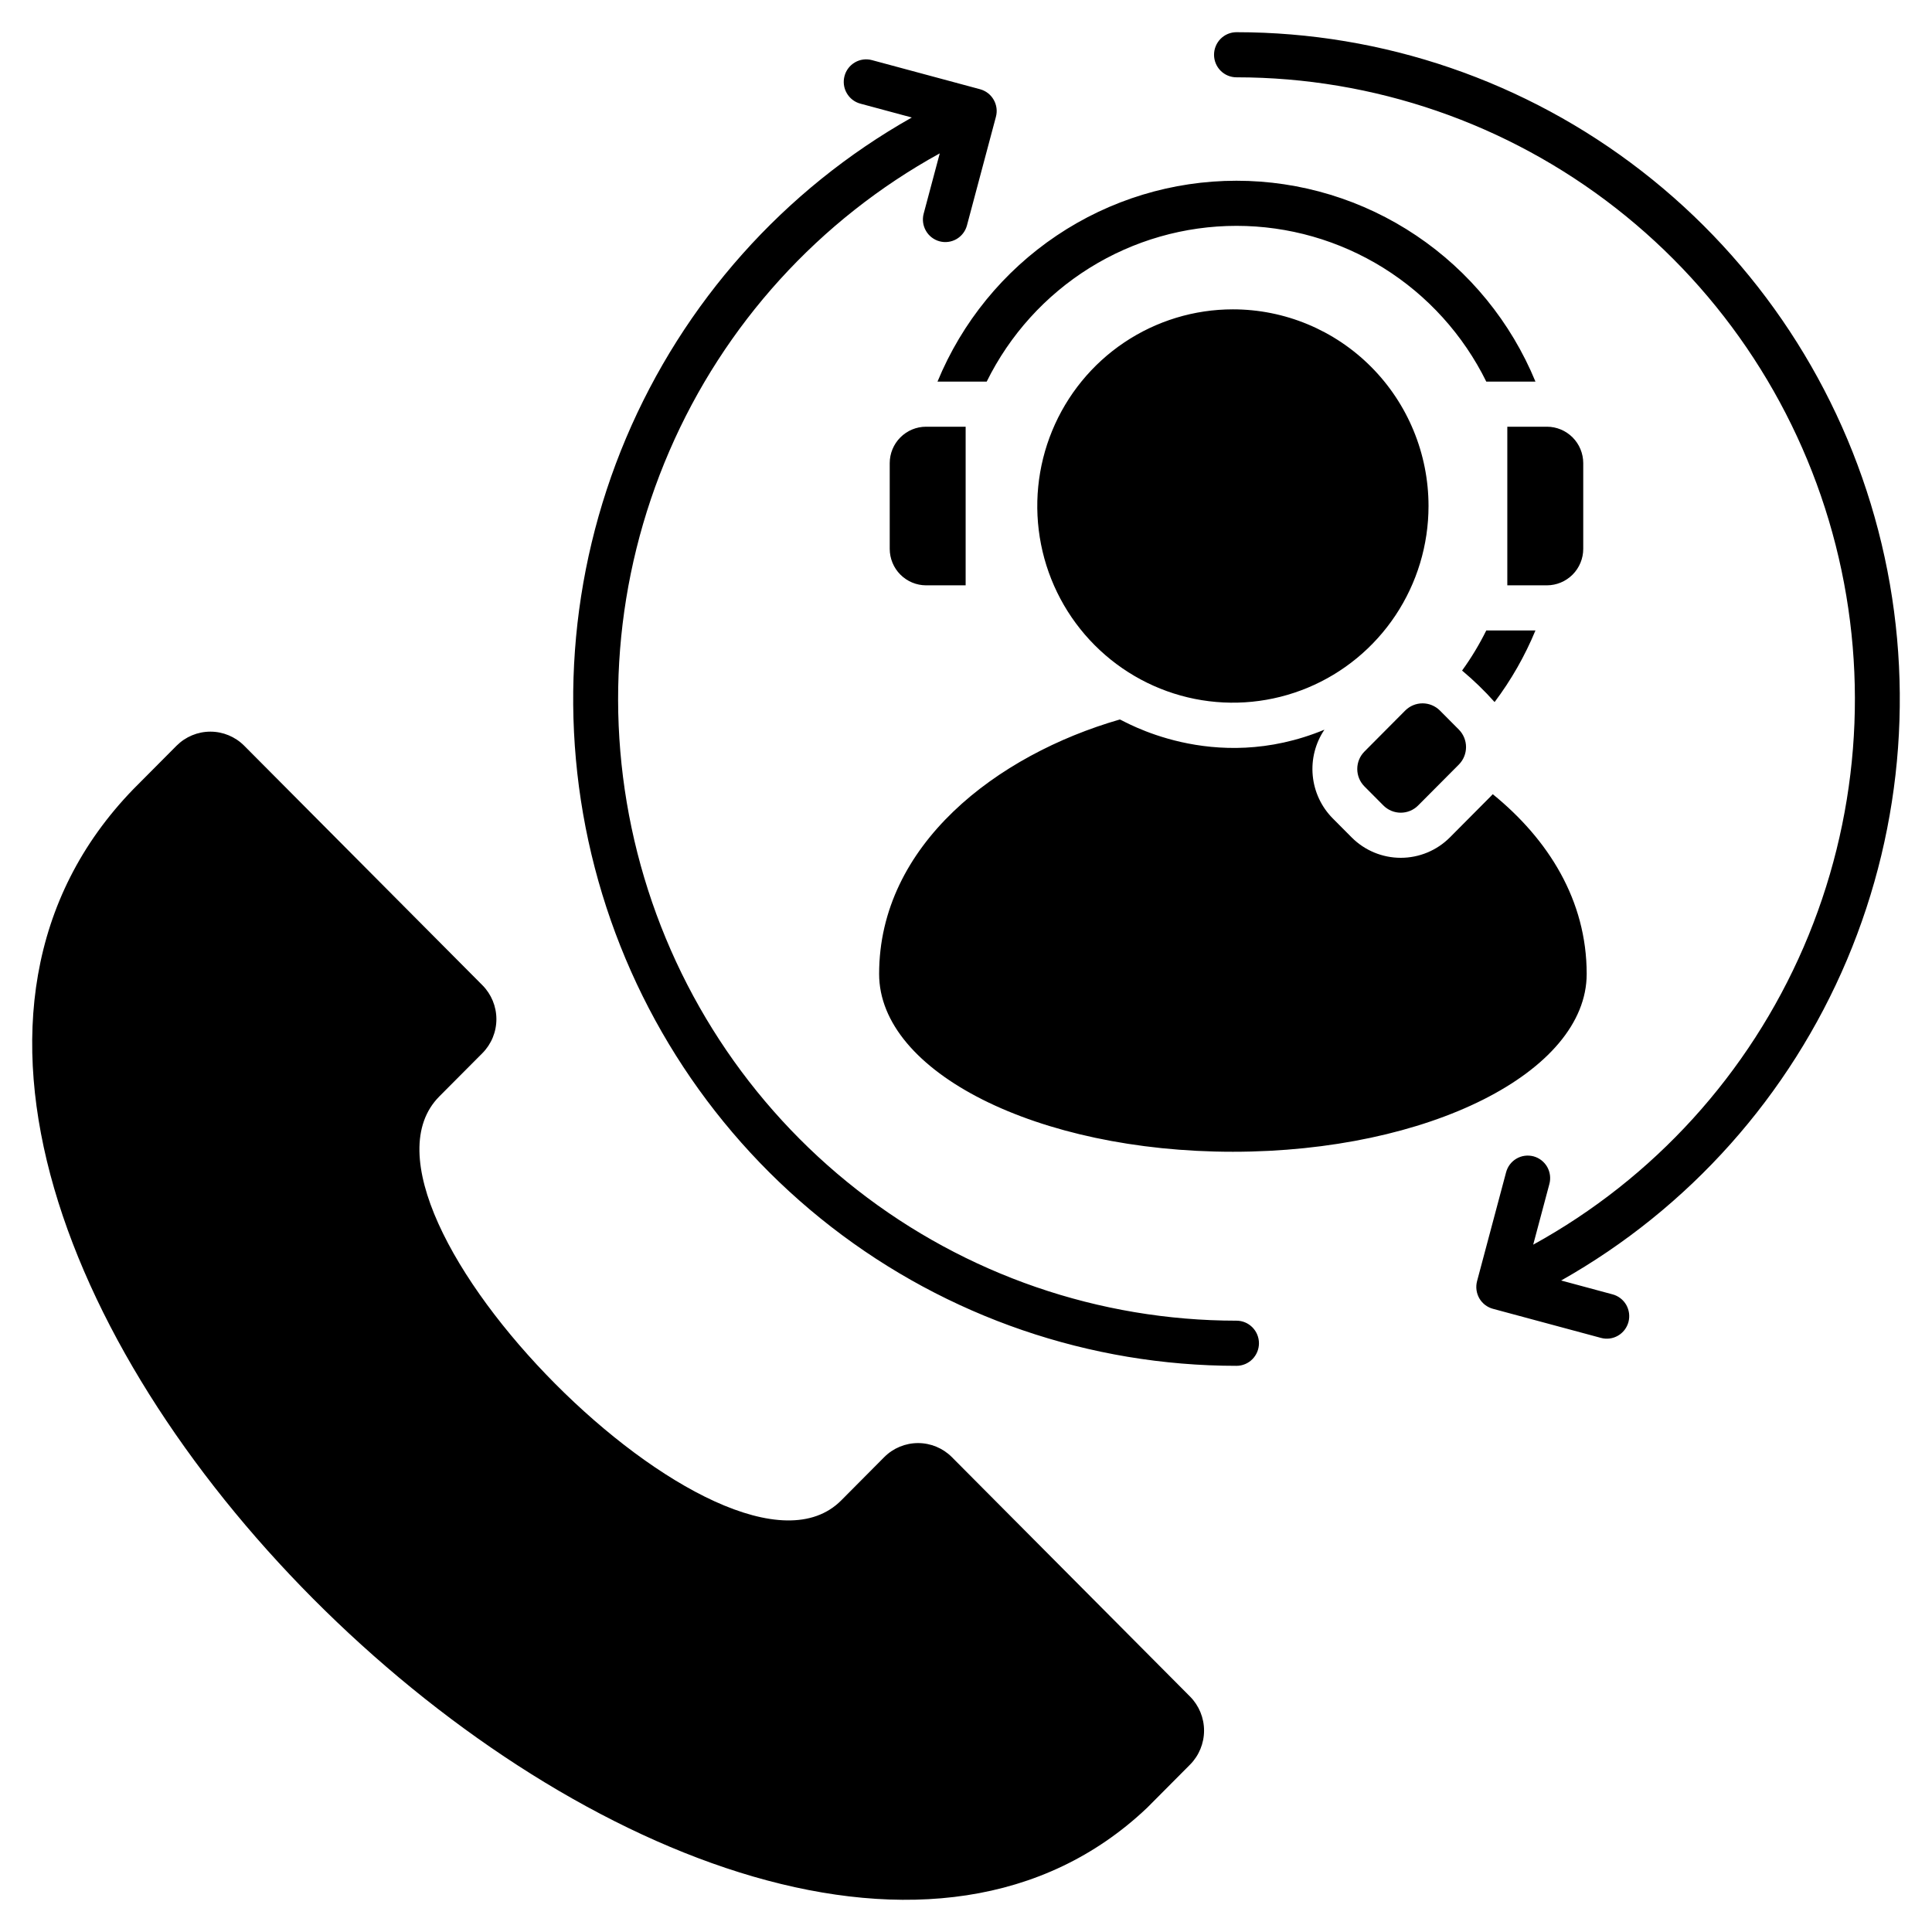 <svg xmlns="http://www.w3.org/2000/svg" fill="none" viewBox="0 0 60 60" height="60" width="60">
<path fill="black" d="M38.4 2.401C38.215 2.401 38.038 2.328 37.907 2.196C37.777 2.065 37.703 1.887 37.703 1.701C37.703 1.515 37.777 1.337 37.907 1.205C38.038 1.074 38.215 1 38.4 1C42.956 1 47.384 2.518 50.99 5.318C54.596 8.117 57.177 12.039 58.33 16.47C59.483 20.901 59.141 25.592 57.36 29.807C55.578 34.023 52.456 37.526 48.483 39.767L50.081 40.198C50.169 40.221 50.252 40.263 50.324 40.318C50.397 40.374 50.458 40.444 50.504 40.523C50.549 40.603 50.579 40.691 50.591 40.782C50.603 40.873 50.597 40.966 50.574 41.054C50.55 41.143 50.509 41.227 50.454 41.299C50.398 41.372 50.329 41.434 50.249 41.48C50.17 41.526 50.083 41.556 49.992 41.568C49.902 41.58 49.81 41.574 49.721 41.55L46.364 40.646C46.276 40.622 46.193 40.581 46.12 40.525C46.048 40.469 45.987 40.4 45.941 40.32C45.896 40.24 45.866 40.153 45.854 40.061C45.842 39.97 45.848 39.878 45.871 39.789L46.771 36.414C46.794 36.324 46.834 36.24 46.889 36.166C46.945 36.092 47.014 36.03 47.094 35.983C47.173 35.937 47.261 35.906 47.352 35.894C47.443 35.882 47.536 35.888 47.625 35.911C47.714 35.935 47.797 35.977 47.87 36.033C47.943 36.09 48.004 36.16 48.05 36.24C48.095 36.321 48.125 36.409 48.136 36.501C48.147 36.593 48.141 36.686 48.116 36.775L47.615 38.654C51.358 36.596 54.313 33.344 56.014 29.411C57.714 25.477 58.064 21.087 57.008 16.931C55.952 12.776 53.549 9.092 50.18 6.462C46.811 3.831 42.666 2.402 38.4 2.401ZM29.989 18.178H28.758C28.459 18.177 28.173 18.057 27.962 17.845C27.75 17.633 27.632 17.345 27.631 17.045V14.384C27.631 14.084 27.75 13.796 27.962 13.584C28.173 13.372 28.459 13.252 28.758 13.252H29.989V18.178ZM42.963 25.015C43.106 25.159 43.3 25.239 43.502 25.239C43.704 25.239 43.898 25.159 44.041 25.015L45.307 23.743C45.449 23.599 45.529 23.404 45.529 23.201C45.529 22.998 45.449 22.803 45.307 22.659L44.718 22.067C44.575 21.924 44.381 21.843 44.179 21.843C43.977 21.843 43.783 21.924 43.64 22.067L42.374 23.34C42.231 23.484 42.151 23.678 42.151 23.882C42.151 24.085 42.231 24.279 42.374 24.423L42.963 25.015ZM46.811 18.178H48.043C48.341 18.177 48.627 18.057 48.839 17.845C49.05 17.633 49.169 17.345 49.169 17.045V14.384C49.169 14.084 49.05 13.796 48.839 13.584C48.627 13.372 48.341 13.252 48.043 13.252H46.811V18.178ZM29.115 11.851H30.643C31.36 10.398 32.466 9.176 33.837 8.321C35.207 7.467 36.788 7.014 38.401 7.014C40.013 7.014 41.594 7.467 42.965 8.321C44.335 9.176 45.441 10.398 46.158 11.851H47.685C46.924 10.004 45.636 8.426 43.984 7.316C42.331 6.205 40.388 5.613 38.4 5.613C36.412 5.613 34.469 6.205 32.816 7.316C31.164 8.426 29.876 10.004 29.115 11.851ZM47.685 19.579H46.158C45.942 20.015 45.691 20.432 45.406 20.825C45.766 21.126 46.104 21.453 46.416 21.803C46.931 21.119 47.357 20.372 47.685 19.579ZM38.289 9.607C37.087 9.607 35.913 9.965 34.913 10.636C33.914 11.307 33.136 12.261 32.676 13.377C32.216 14.493 32.096 15.721 32.33 16.906C32.564 18.091 33.143 19.179 33.993 20.033C34.842 20.887 35.925 21.469 37.103 21.705C38.282 21.941 39.504 21.82 40.614 21.357C41.724 20.895 42.673 20.112 43.34 19.108C44.008 18.103 44.364 16.922 44.364 15.714C44.364 14.095 43.724 12.541 42.585 11.396C41.445 10.25 39.9 9.607 38.289 9.607ZM49.276 30.246C49.276 27.96 48.088 26.07 46.359 24.664C46.338 24.687 46.316 24.711 46.293 24.734L45.027 26.007C44.622 26.413 44.074 26.64 43.502 26.64C42.931 26.64 42.382 26.413 41.978 26.007L41.389 25.415C41.034 25.057 40.815 24.587 40.768 24.084C40.721 23.582 40.849 23.079 41.131 22.661C37.662 24.098 34.849 22.352 34.778 22.344C30.958 23.444 27.302 26.235 27.302 30.246C27.302 33.297 32.221 35.769 38.289 35.769C44.357 35.769 49.276 33.296 49.276 30.246ZM26.125 46.596L27.462 45.251C27.74 44.972 28.118 44.816 28.511 44.816C28.904 44.816 29.281 44.972 29.56 45.251L36.96 52.69C37.237 52.97 37.393 53.35 37.393 53.745C37.393 54.14 37.237 54.52 36.96 54.8L35.623 56.144C22.707 68.395 -9.049 38.099 4.147 24.502L5.484 23.158C5.763 22.879 6.14 22.722 6.534 22.722C6.927 22.722 7.304 22.879 7.583 23.158C10.049 25.637 12.516 28.117 14.982 30.597C15.26 30.877 15.416 31.256 15.416 31.651C15.416 32.047 15.26 32.426 14.982 32.706L13.645 34.049C10.124 37.589 22.604 50.135 26.125 46.596ZM26.72 3.219L28.317 3.649C24.344 5.891 21.223 9.394 19.441 13.609C17.66 17.825 17.318 22.515 18.471 26.947C19.623 31.378 22.205 35.3 25.811 38.099C29.417 40.898 33.844 42.417 38.401 42.417C38.586 42.417 38.763 42.343 38.894 42.211C39.024 42.08 39.098 41.902 39.098 41.716C39.098 41.53 39.024 41.352 38.894 41.221C38.763 41.089 38.586 41.015 38.401 41.015C34.135 41.014 29.99 39.586 26.621 36.955C23.252 34.324 20.85 30.641 19.794 26.485C18.738 22.33 19.087 17.94 20.788 14.007C22.488 10.073 25.443 6.821 29.185 4.763L28.684 6.641C28.638 6.82 28.664 7.01 28.757 7.17C28.849 7.33 29.001 7.446 29.178 7.494C29.356 7.542 29.545 7.517 29.705 7.425C29.864 7.333 29.981 7.181 30.029 7.003L30.929 3.628C30.953 3.539 30.959 3.446 30.947 3.355C30.934 3.264 30.905 3.176 30.859 3.097C30.813 3.017 30.752 2.947 30.68 2.892C30.607 2.836 30.524 2.795 30.436 2.771L27.079 1.867C26.901 1.819 26.711 1.844 26.551 1.937C26.391 2.03 26.274 2.183 26.227 2.362C26.179 2.542 26.204 2.733 26.297 2.893C26.389 3.054 26.541 3.171 26.72 3.219Z" clip-rule="evenodd" fill-rule="evenodd"></path>
</svg>
